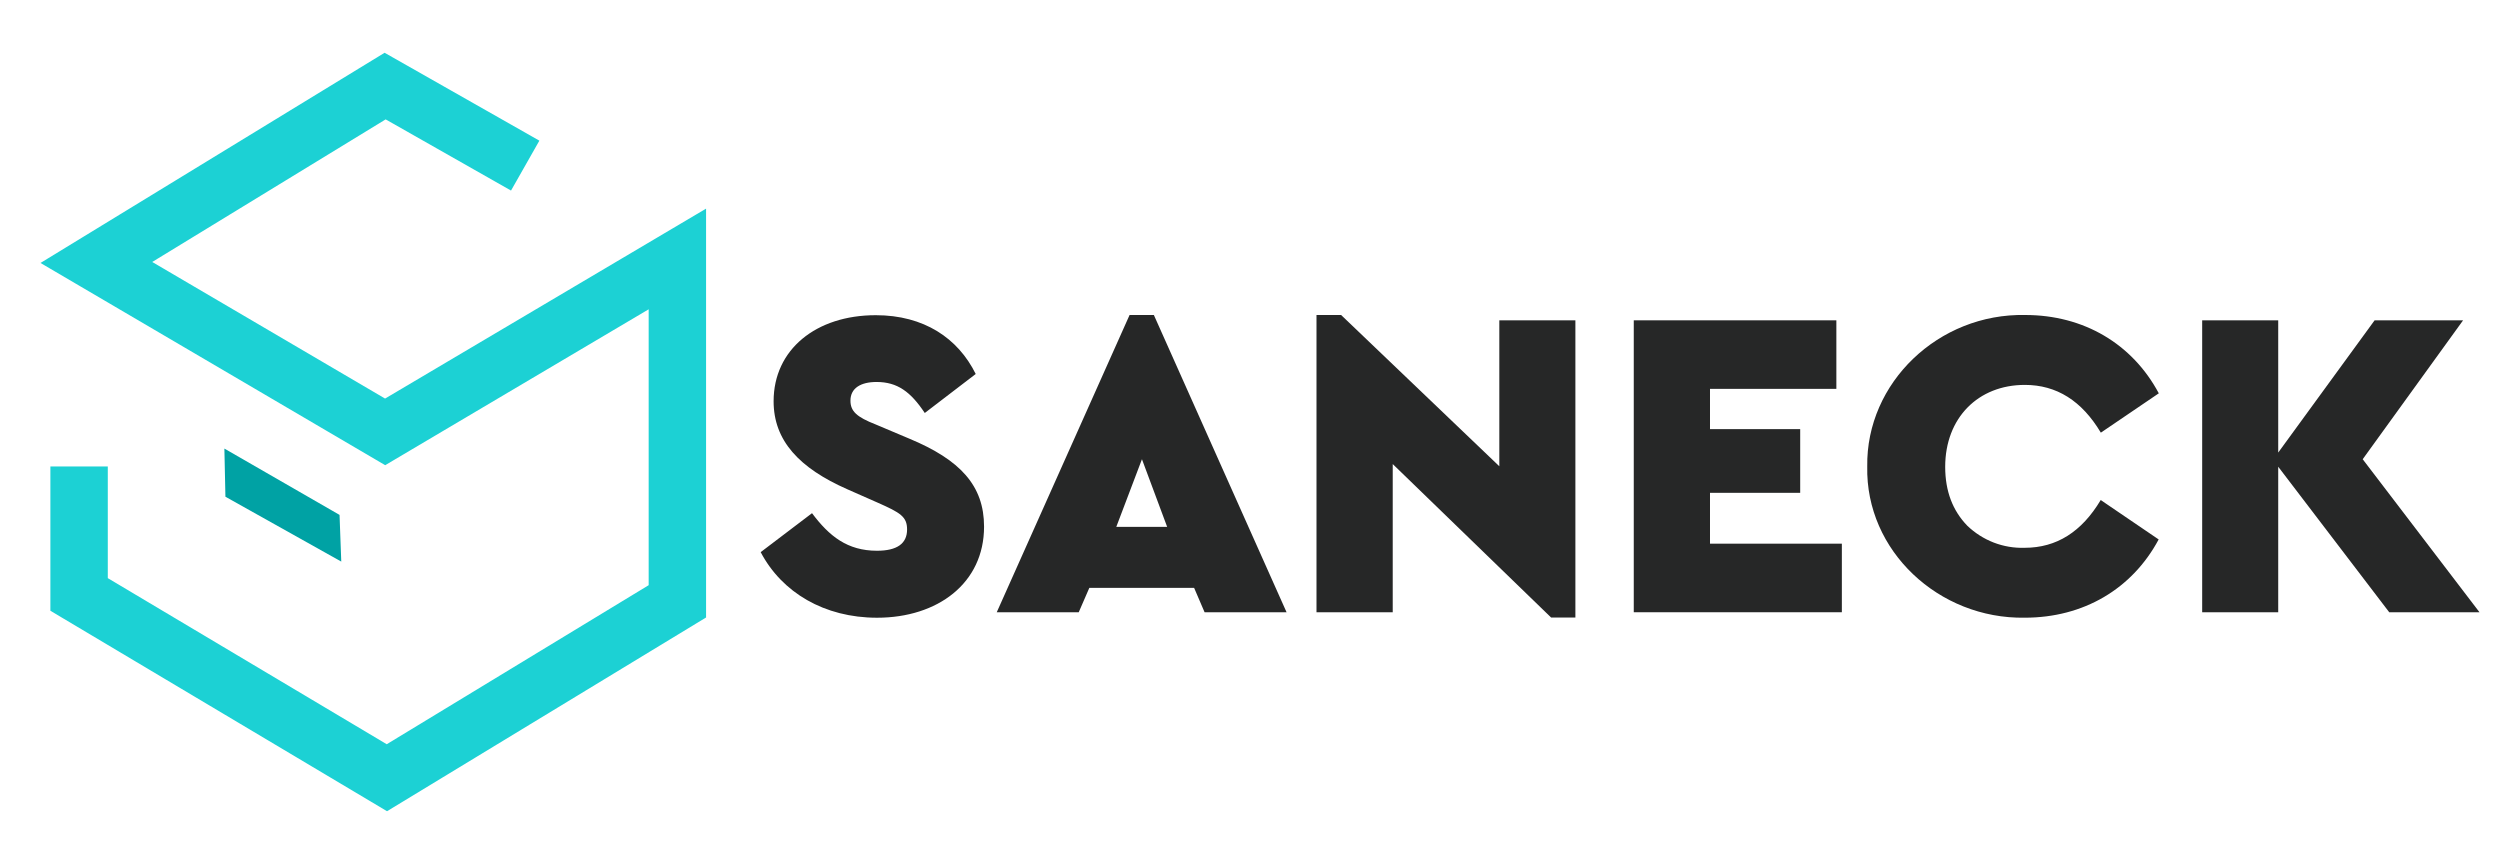 <svg width="77" height="26" viewBox="0 0 77 26" fill="none" xmlns="http://www.w3.org/2000/svg">
<path d="M16.176 5.101L11.862 2.651L2.968 8.084L11.862 13.302L20.863 7.976V18.521L11.916 23.954L2.436 18.309V14.367" stroke="#1CD1D4" stroke-width="1.768" stroke-miterlimit="10"/>
<path d="M10.511 17.297L6.943 15.299L6.911 13.816L10.458 15.859L10.511 17.297Z" fill="#00A2A4"/>
<path d="M25.01 15.806C25.54 16.514 26.099 16.963 27.012 16.963C27.625 16.963 27.938 16.745 27.938 16.309C27.938 15.914 27.735 15.792 27.026 15.479L26.099 15.07C24.615 14.416 23.827 13.571 23.827 12.359C23.827 10.765 25.135 9.708 26.973 9.708C28.458 9.708 29.507 10.416 30.052 11.519L28.483 12.72C28.048 12.066 27.639 11.765 26.998 11.765C26.509 11.765 26.194 11.956 26.194 12.339C26.194 12.666 26.385 12.844 26.971 13.073L28.006 13.51C29.573 14.163 30.309 14.953 30.309 16.221C30.309 17.965 28.878 19.026 27.012 19.026C25.391 19.026 24.083 18.25 23.429 17.006L25.01 15.806Z" fill="#262727"/>
<path d="M36.779 18.107H33.551L33.225 18.857H30.7L34.791 9.702H35.539L39.626 18.857H37.101L36.779 18.107ZM35.172 14.144L34.382 16.227H35.948L35.172 14.144Z" fill="#262727"/>
<path d="M48.522 9.867V19.02H47.774L42.896 14.293V18.857H40.548V9.702H41.306L46.179 14.361V9.867H48.522Z" fill="#262727"/>
<path d="M50.32 9.866H56.56V11.977H52.668V13.217H55.446V15.179H52.668V16.745H56.729V18.857H50.32V9.866Z" fill="#262727"/>
<path d="M62.376 9.702C64.175 9.702 65.674 10.586 66.491 12.114L64.706 13.326C64.12 12.345 63.345 11.855 62.364 11.855C60.933 11.855 59.912 12.865 59.912 14.38C59.912 15.129 60.143 15.728 60.592 16.192C60.827 16.417 61.104 16.594 61.407 16.711C61.711 16.828 62.035 16.883 62.36 16.872C63.341 16.872 64.116 16.382 64.702 15.401L66.487 16.615C65.67 18.14 64.172 19.025 62.36 19.025C59.718 19.067 57.455 16.968 57.511 14.366C57.473 11.787 59.707 9.648 62.376 9.702Z" fill="#262727"/>
<path d="M73.588 18.857L70.169 14.375V18.857H67.827V9.866H70.169V13.939L73.138 9.866H75.863L72.771 14.144L76.368 18.857H73.588Z" fill="#262727"/>
</svg>
